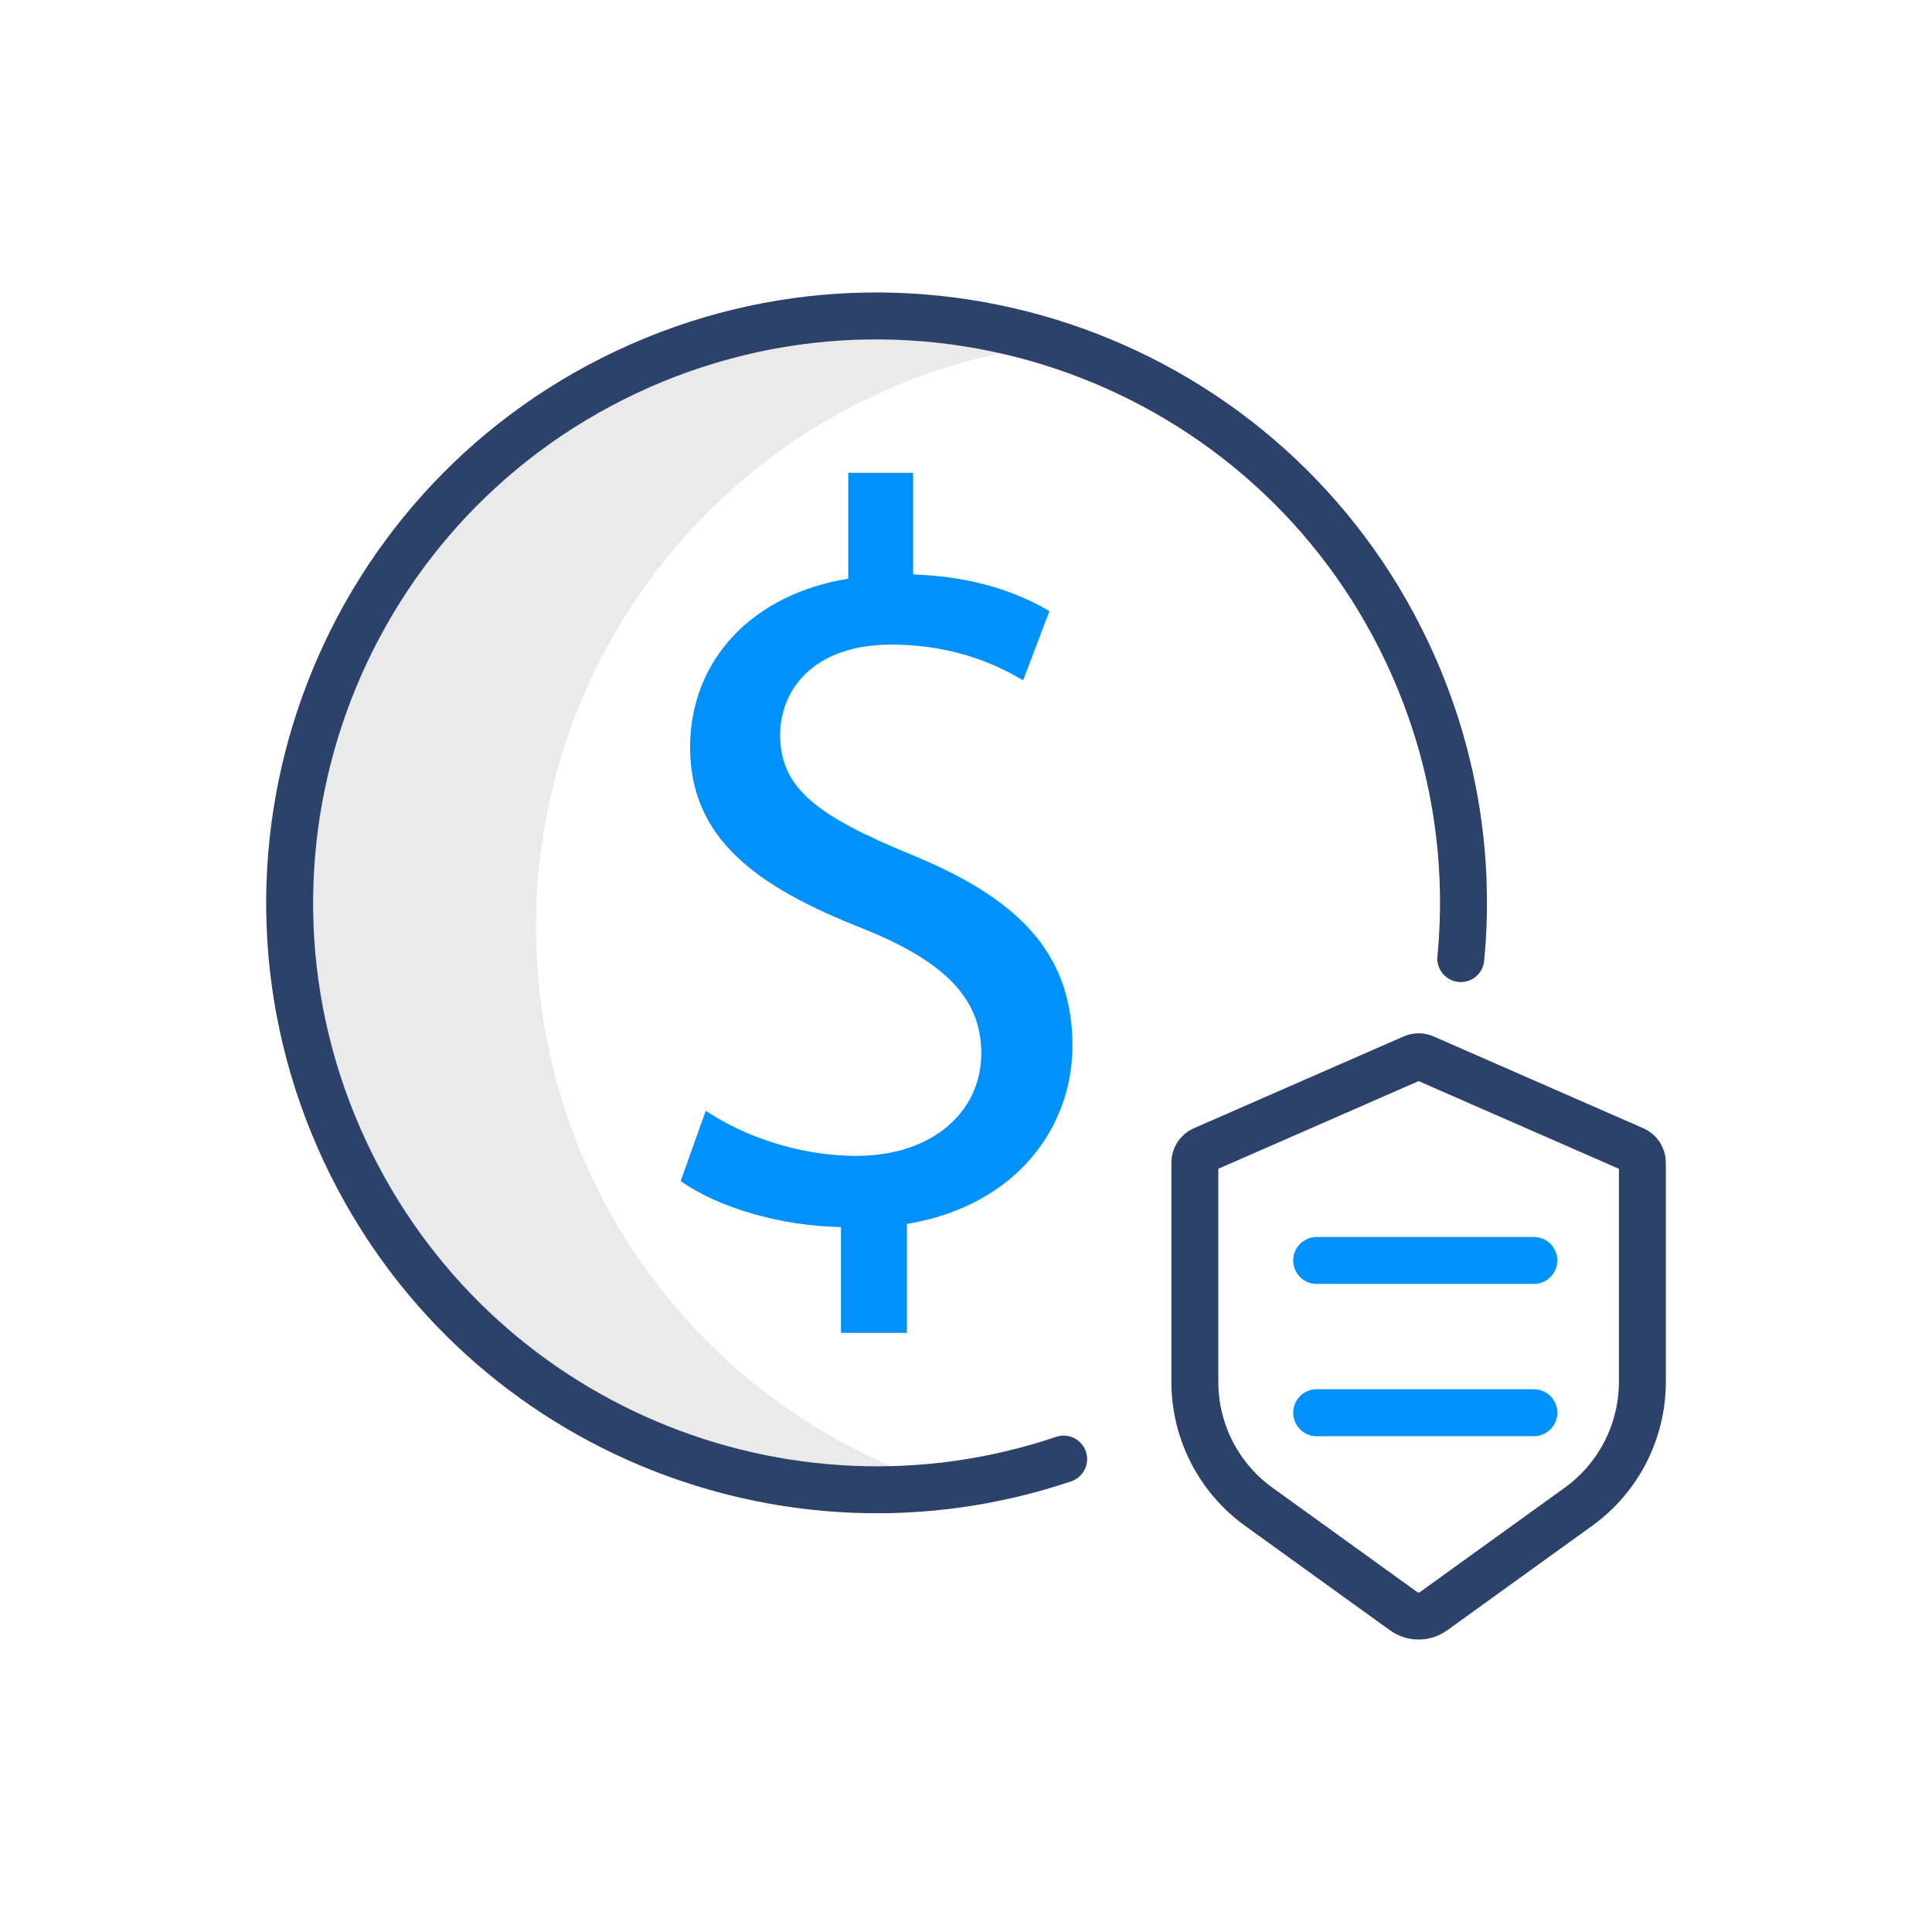 <?xml version="1.0" encoding="UTF-8"?> <svg xmlns="http://www.w3.org/2000/svg" xmlns:xlink="http://www.w3.org/1999/xlink" height="80px" style="shape-rendering:geometricPrecision; text-rendering:geometricPrecision; image-rendering:optimizeQuality; fill-rule:evenodd; clip-rule:evenodd" viewBox="0 0 80 80" width="80px" xml:space="preserve"><defs><style type="text/css"> <![CDATA[ .str1 {stroke:#0091FC;stroke-width:1.944;stroke-linecap:round;stroke-linejoin:round;stroke-miterlimit:10} .str0 {stroke:#2C426B;stroke-width:1.944;stroke-linecap:round;stroke-linejoin:round;stroke-miterlimit:10} .fil3 {fill:none} .fil1 {fill:none;fill-rule:nonzero} .fil2 {fill:#0091FC;fill-rule:nonzero} .fil0 {fill:#EAEAEA;fill-rule:nonzero} ]]> </style></defs><g id="Layer_x0020_1"><g id="_1634521264"><path class="fil0" d="M29.31 21.208c4.121,-4.12 9.353,-6.446 14.73,-6.989 -8.361,-2.628 -17.856,-0.645 -24.485,5.982 -9.487,9.489 -9.487,24.873 0,34.362 5.369,5.369 12.625,7.693 19.631,6.989 -3.61,-1.136 -7.013,-3.119 -9.876,-5.982 -9.488,-9.488 -9.488,-24.873 0,-34.362z"></path><path class="fil1 str0" d="M44.044 60.418c-11.545,3.898 -24.428,-1.405 -29.737,-12.698 -5.709,-12.143 -0.49,-26.616 11.653,-32.325 12.146,-5.707 26.62,-0.49 32.327,11.655 1.921,4.091 2.606,8.449 2.201,12.643"></path><path class="fil2" d="M34.823 55.192l0 -4.381c-2.52,-0.044 -5.124,-0.824 -6.637,-1.907l1.037 -2.909c1.561,1.04 3.821,1.867 6.247,1.867 3.08,0 5.163,-1.777 5.163,-4.254 0,-2.383 -1.692,-3.86 -4.904,-5.159 -4.423,-1.737 -7.153,-3.732 -7.153,-7.506 0,-3.599 2.558,-6.333 6.55,-6.982l0 -4.383 2.684 0 0 4.208c2.605,0.089 4.383,0.781 5.644,1.518l-1.088 2.864c-0.906,-0.523 -2.684,-1.475 -5.463,-1.475 -3.342,0 -4.6,1.993 -4.6,3.729 0,2.258 1.608,3.383 5.382,4.947 4.468,1.822 6.722,4.075 6.722,7.939 0,3.424 -2.386,6.636 -6.856,7.373l0 4.511 -2.728 0z"></path><path class="fil1 str0" d="M67.658 47.609l-8.685 -3.802c-0.146,-0.064 -0.315,-0.064 -0.463,0l-8.686 3.802c-0.21,0.09 -0.348,0.299 -0.348,0.53l0 9.09c0.004,2.044 0.985,3.961 2.642,5.159l6.003 4.328c0.37,0.269 0.871,0.269 1.24,0l6.003 -4.328c1.659,-1.198 2.639,-3.115 2.643,-5.159l0 -9.09c0,-0.231 -0.139,-0.44 -0.349,-0.53z"></path><line class="fil1 str1" x1="54.52" x2="63.513" y1="52.193" y2="52.193"></line><line class="fil1 str1" x1="54.52" x2="63.513" y1="58.498" y2="58.498"></line></g></g><rect class="fil3" height="70" width="70" x="5" y="5"></rect></svg> 